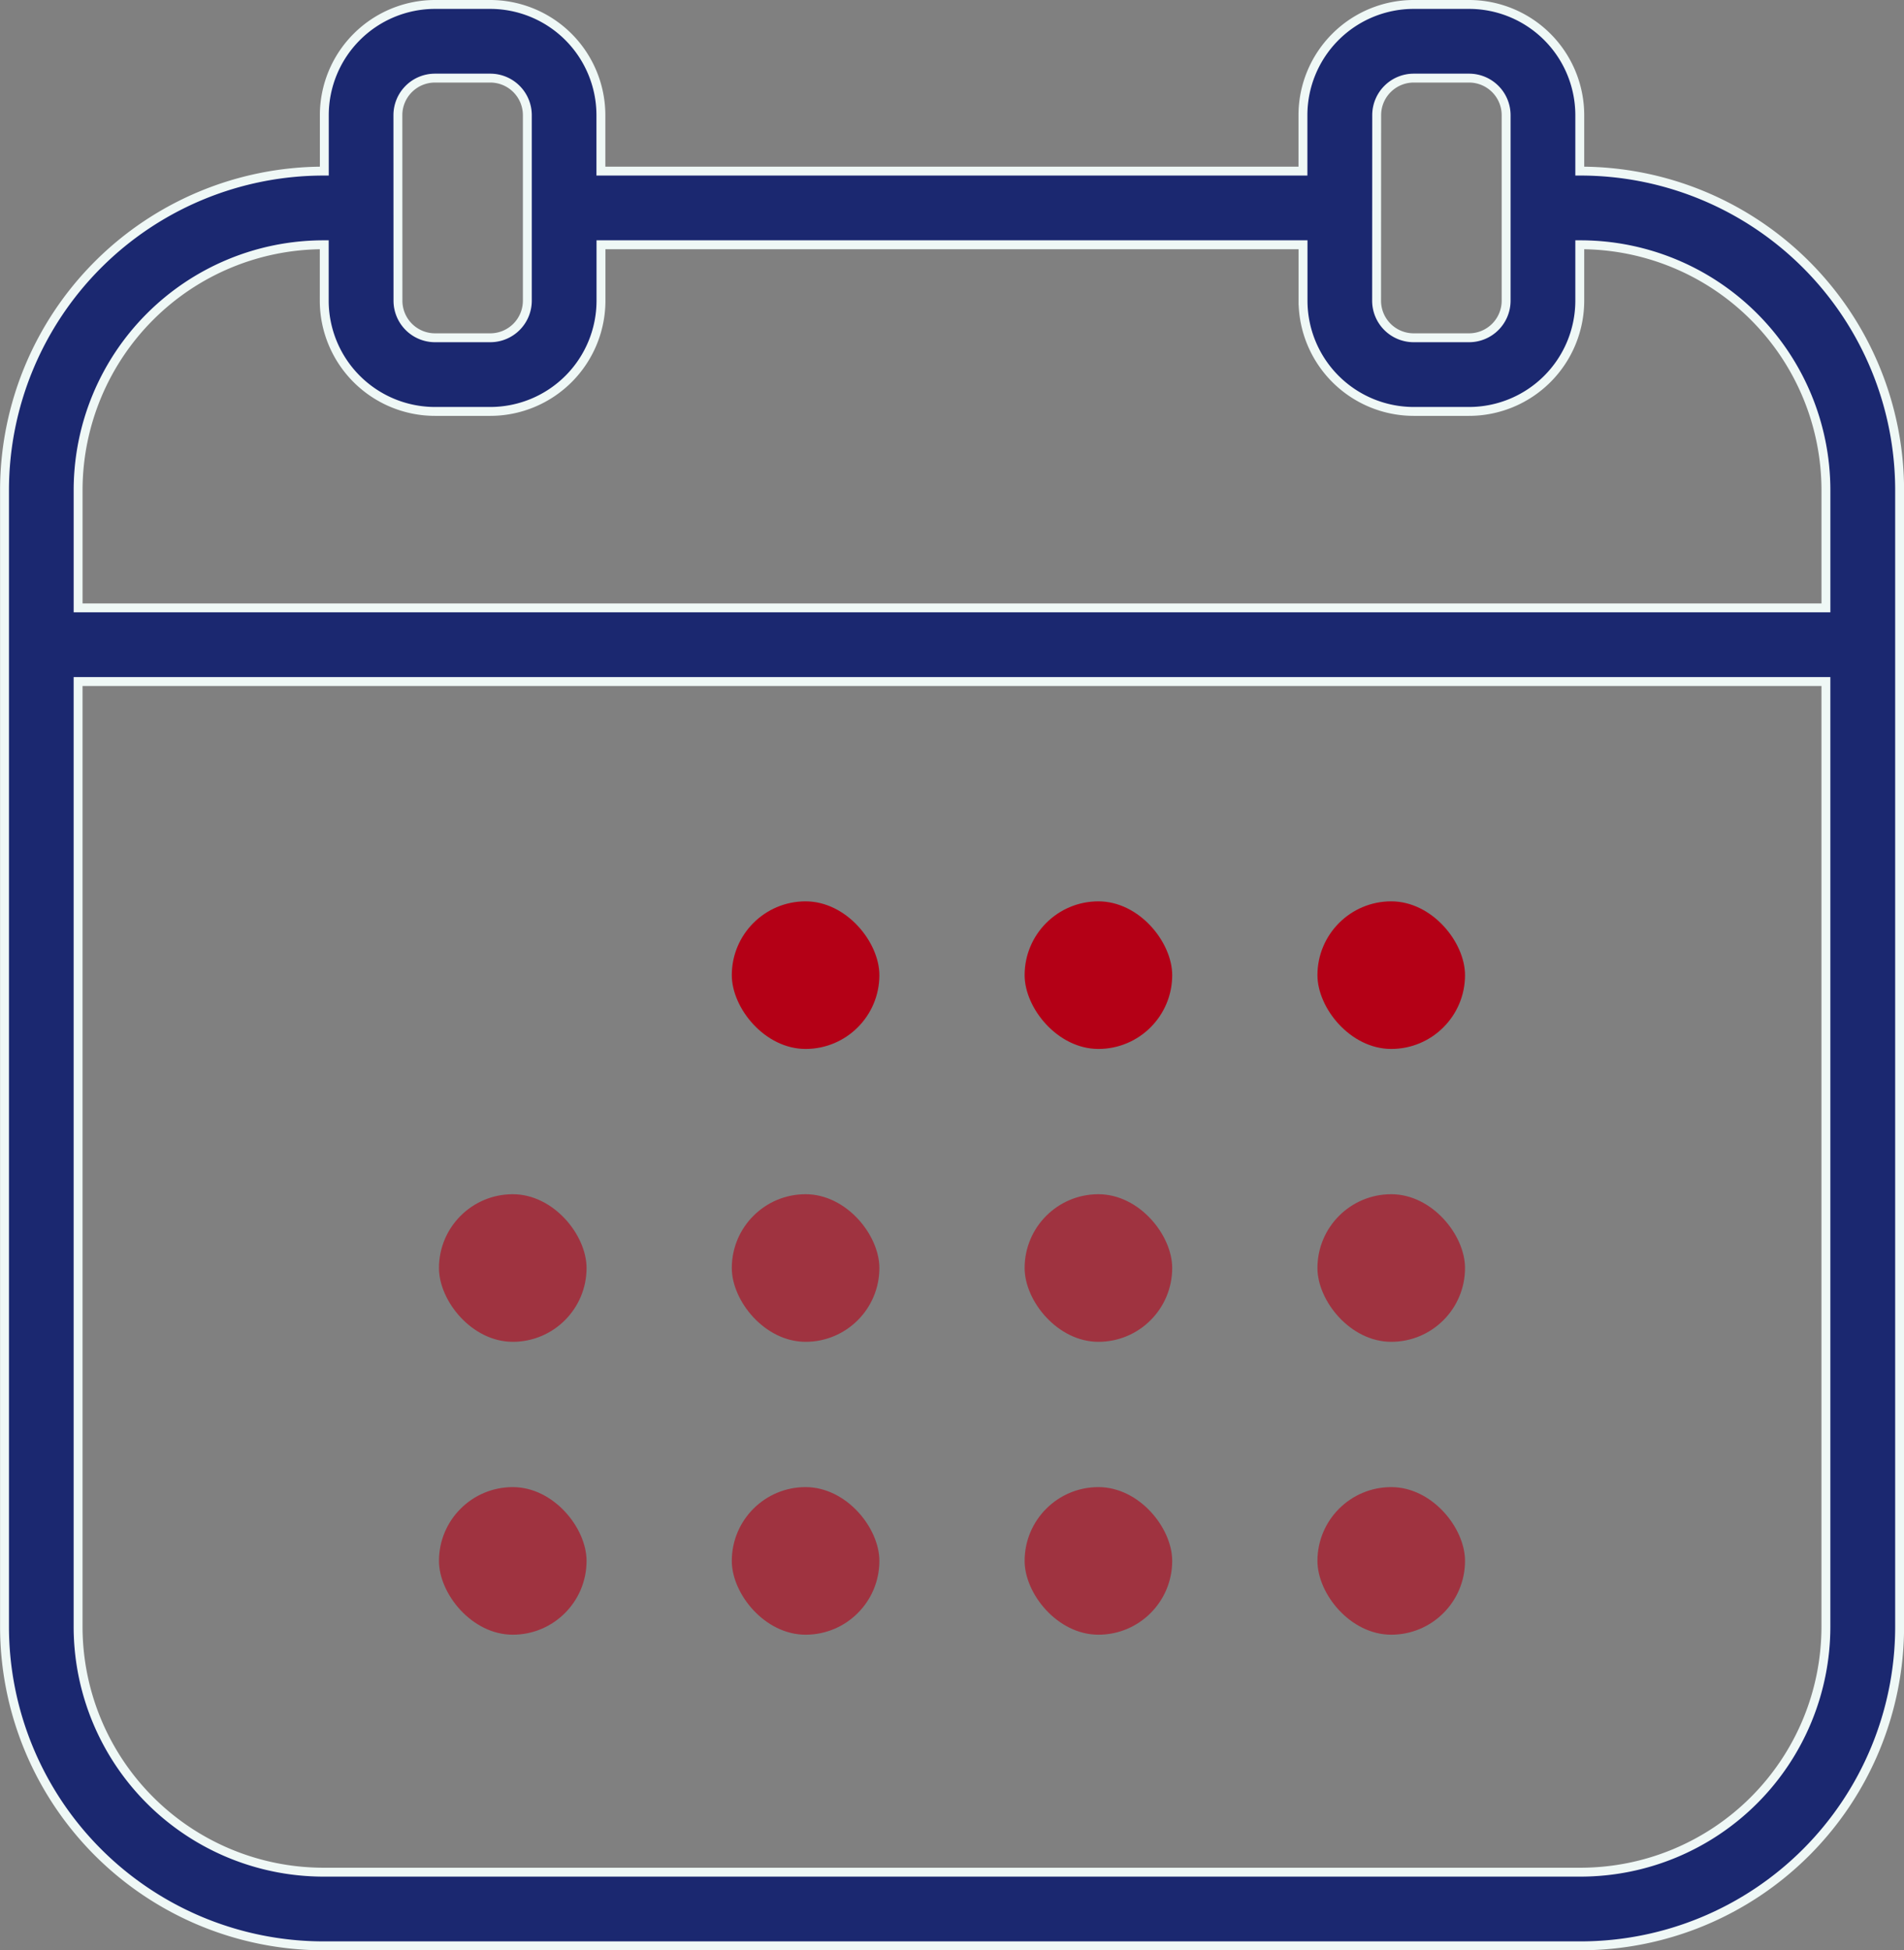 <svg xmlns="http://www.w3.org/2000/svg" width="107.007" height="109.591" viewBox="0 0 107.007 109.591">
  <rect x="0" y="0" width="107.007" height="109.591" fill="#808080" stroke="none"/>
  <g id="Group_16639" data-name="Group 16639" transform="translate(-4549.75 -1562.245)">
    <rect id="Rectangle_5740" data-name="Rectangle 5740" width="8.294" height="8.294" rx="4.147" transform="translate(4623.792 1612.894)" fill="#b40016"/>
    <rect id="Rectangle_5741" data-name="Rectangle 5741" width="8.294" height="8.294" rx="4.147" transform="translate(4607.335 1612.894)" fill="#b40016"/>
    <rect id="Rectangle_5742" data-name="Rectangle 5742" width="8.294" height="8.294" rx="4.147" transform="translate(4590.878 1612.894)" fill="#b40016"/>
    <rect id="Rectangle_5743" data-name="Rectangle 5743" width="8.294" height="8.294" rx="4.147" transform="translate(4623.792 1629.351)" fill="#b40016" opacity="0.6"/>
    <rect id="Rectangle_5744" data-name="Rectangle 5744" width="8.294" height="8.294" rx="4.147" transform="translate(4607.335 1629.351)" fill="#b40016" opacity="0.6"/>
    <rect id="Rectangle_5745" data-name="Rectangle 5745" width="8.294" height="8.294" rx="4.147" transform="translate(4590.878 1629.351)" fill="#b40016" opacity="0.6"/>
    <rect id="Rectangle_5746" data-name="Rectangle 5746" width="8.294" height="8.294" rx="4.147" transform="translate(4574.421 1629.351)" fill="#b40016" opacity="0.6"/>
    <rect id="Rectangle_5747" data-name="Rectangle 5747" width="8.294" height="8.294" rx="4.147" transform="translate(4623.792 1645.809)" fill="#b40016" opacity="0.6"/>
    <rect id="Rectangle_5748" data-name="Rectangle 5748" width="8.294" height="8.294" rx="4.147" transform="translate(4607.335 1645.809)" fill="#b40016" opacity="0.6"/>
    <rect id="Rectangle_5749" data-name="Rectangle 5749" width="8.294" height="8.294" rx="4.147" transform="translate(4590.878 1645.809)" fill="#b40016" opacity="0.6"/>
    <rect id="Rectangle_5750" data-name="Rectangle 5750" width="8.294" height="8.294" rx="4.147" transform="translate(4574.421 1645.809)" fill="#b40016" opacity="0.6"/>
    <path id="Path_156695" data-name="Path 156695" d="M1557.19,402.727h-.053v-3.144a6.228,6.228,0,0,0-6.221-6.221H1547.8a6.228,6.228,0,0,0-6.221,6.221v3.144h-39.456v-3.144a6.228,6.228,0,0,0-6.221-6.221H1492.8a6.228,6.228,0,0,0-6.221,6.221v3.144h-.053a17.94,17.94,0,0,0-17.92,17.92v63.886a17.94,17.94,0,0,0,17.92,17.92h70.667a17.94,17.94,0,0,0,17.92-17.92V420.647A17.94,17.94,0,0,0,1557.19,402.727Zm-11.467-3.144a2.084,2.084,0,0,1,2.082-2.082h3.111a2.084,2.084,0,0,1,2.082,2.082V410.01a2.084,2.084,0,0,1-2.082,2.082H1547.8a2.084,2.084,0,0,1-2.082-2.082Zm-55.009,0a2.084,2.084,0,0,1,2.082-2.082h3.111a2.084,2.084,0,0,1,2.082,2.082V410.01a2.084,2.084,0,0,1-2.082,2.082H1492.8a2.084,2.084,0,0,1-2.082-2.082Zm-4.192,7.283h.053v3.144a6.228,6.228,0,0,0,6.221,6.221h3.111a6.228,6.228,0,0,0,6.221-6.221v-3.144h39.456v3.144a6.228,6.228,0,0,0,6.221,6.221h3.111a6.228,6.228,0,0,0,6.221-6.221v-3.144h.053a13.8,13.8,0,0,1,13.781,13.781v6.622h-98.229v-6.622A13.8,13.8,0,0,1,1486.522,406.866Zm70.667,91.448h-70.667a13.8,13.8,0,0,1-13.781-13.781V431.409h98.229v53.124A13.8,13.8,0,0,1,1557.19,498.314Z" transform="translate(3081.398 1169.133)" fill="#1b2870" stroke="#eff8f6" stroke-width="0.5"/>
  </g>
</svg>

